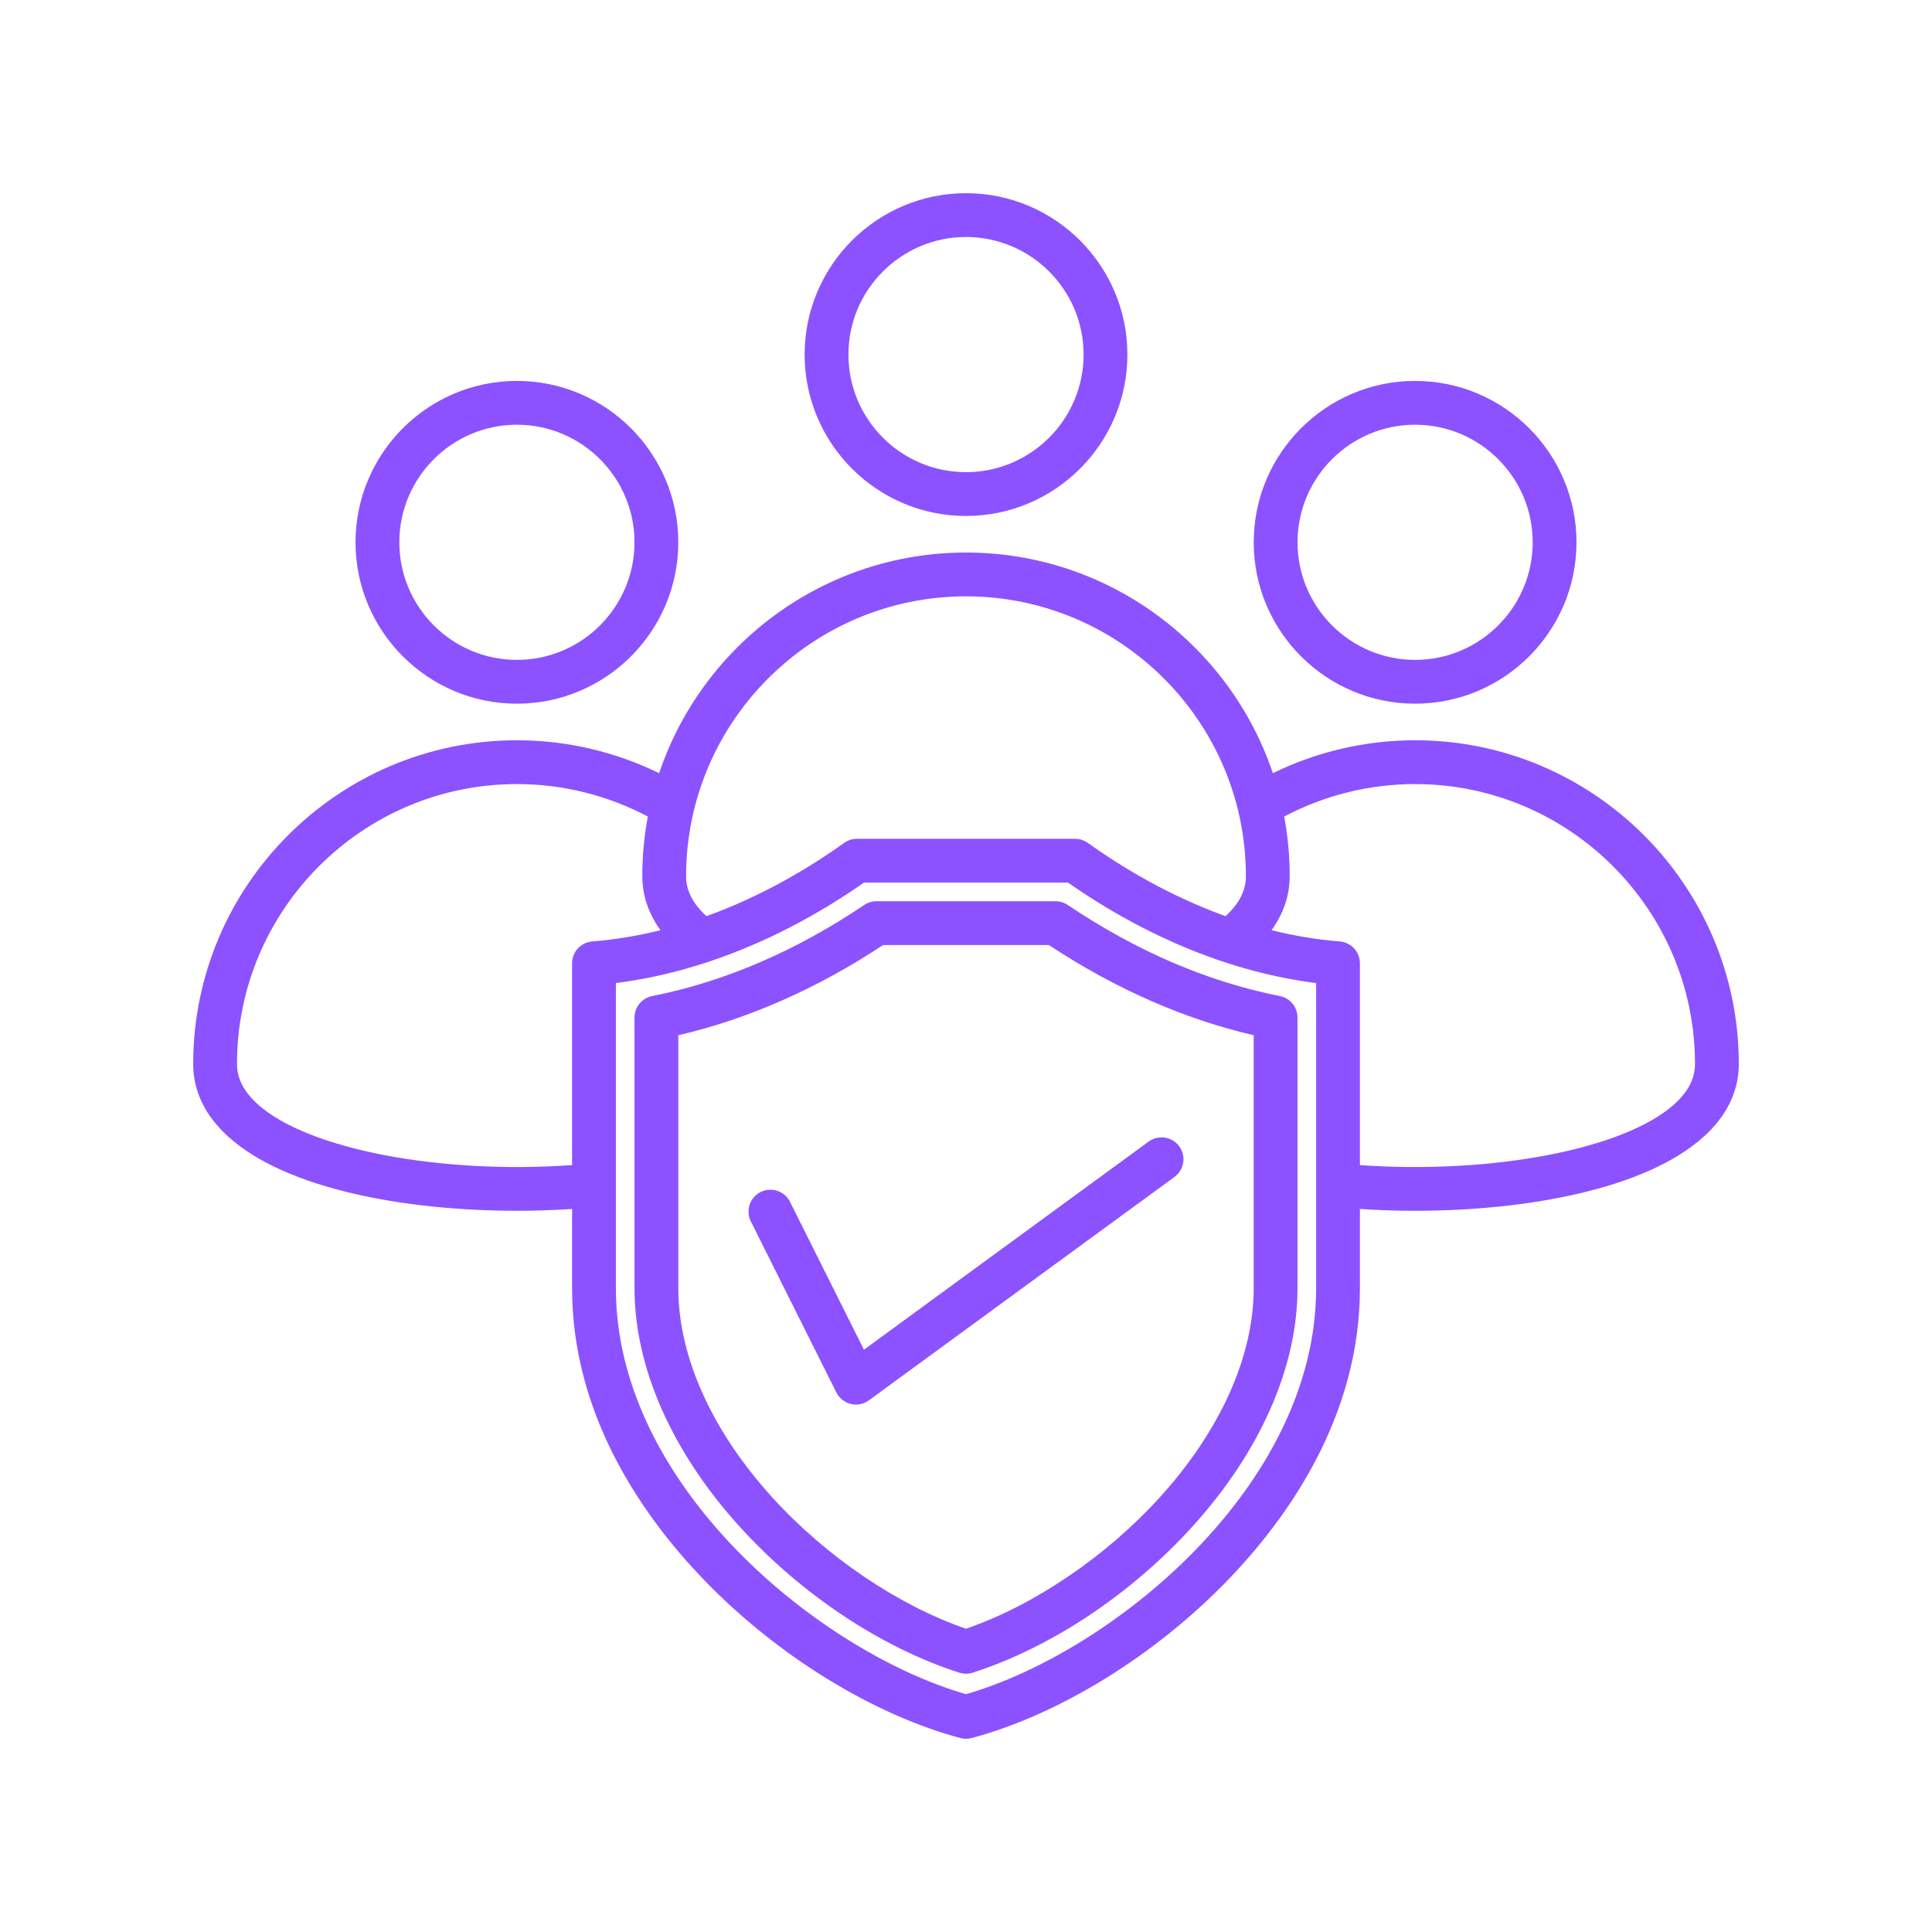 <svg xmlns="http://www.w3.org/2000/svg" xmlns:xlink="http://www.w3.org/1999/xlink" width="1080" viewBox="0 0 810 810" height="1080" preserveAspectRatio="xMidYMid meet"><path fill="#8c52ff" d="M 593.289 295.023 C 630.602 295.023 660.953 264.672 660.953 227.359 C 660.953 190.055 630.602 159.703 593.289 159.703 C 555.98 159.703 525.625 190.055 525.625 227.359 C 525.625 264.672 555.98 295.023 593.289 295.023 Z M 593.289 178.07 C 620.473 178.07 642.59 200.18 642.59 227.359 C 642.59 254.543 620.473 276.66 593.289 276.66 C 566.105 276.66 543.992 254.543 543.992 227.359 C 543.988 200.18 566.105 178.07 593.289 178.07 Z M 216.719 295.023 C 254.027 295.023 284.383 264.672 284.383 227.359 C 284.383 190.055 254.027 159.703 216.719 159.703 C 179.41 159.703 149.055 190.055 149.055 227.359 C 149.055 264.672 179.41 295.023 216.719 295.023 Z M 216.719 178.07 C 243.902 178.07 266.02 200.18 266.02 227.359 C 266.02 254.543 243.902 276.66 216.719 276.66 C 189.535 276.66 167.422 254.543 167.422 227.359 C 167.422 200.18 189.535 178.07 216.719 178.07 Z M 593.289 310.363 C 572.527 310.363 552.141 315.117 533.66 324.16 C 515.574 270.449 464.738 231.656 405.004 231.656 C 345.27 231.656 294.43 270.445 276.34 324.16 C 257.863 315.117 237.477 310.363 216.719 310.363 C 141.883 310.363 81 371.242 81 446.07 C 81 457.453 85.93 467.695 95.656 476.516 C 120.129 498.707 170.504 507.629 216.777 507.629 C 224.641 507.629 232.367 507.355 239.848 506.859 L 239.848 540.133 C 239.848 593.902 270.059 636.426 295.398 662.629 C 325.914 694.18 365.996 718.875 402.625 728.688 C 403.402 728.895 404.199 729 405 729 C 405.801 729 406.598 728.895 407.375 728.688 C 444.004 718.875 484.086 694.18 514.602 662.629 C 539.941 636.426 570.152 593.902 570.152 540.133 L 570.152 506.859 C 577.633 507.355 585.355 507.629 593.223 507.629 C 639.496 507.629 689.875 498.707 714.344 476.516 C 724.07 467.695 729 457.453 729 446.07 C 729 371.242 668.121 310.363 593.289 310.363 Z M 405.004 250.02 C 469.711 250.02 522.352 302.66 522.352 367.367 C 522.352 373.387 519.539 378.895 513.805 384.102 C 490.391 375.652 470.586 363.762 456.027 353.371 C 454.469 352.262 452.605 351.664 450.691 351.664 L 359.309 351.664 C 357.395 351.664 355.531 352.262 353.973 353.371 C 339.414 363.766 319.609 375.656 296.195 384.102 C 290.461 378.895 287.648 373.387 287.648 367.367 C 287.648 302.66 340.293 250.02 405.004 250.02 Z M 107.996 462.91 C 102.188 457.645 99.363 452.137 99.363 446.07 C 99.363 381.367 152.012 328.727 216.719 328.727 C 235.934 328.727 254.77 333.43 271.605 342.352 C 270.09 350.461 269.285 358.82 269.285 367.367 C 269.285 373.527 270.855 381.648 276.91 389.988 C 267.766 392.266 258.207 393.918 248.305 394.707 C 243.531 395.086 239.848 399.07 239.848 403.859 L 239.848 488.469 C 184.492 492.41 128.848 481.82 107.996 462.91 Z M 551.789 540.133 C 551.789 623.293 465.852 692.793 405 710.289 C 344.148 692.793 258.215 623.293 258.215 540.133 L 258.215 412.145 C 293.18 407.742 328.91 393.293 362.223 370.031 L 447.781 370.031 C 481.09 393.293 516.82 407.742 551.789 412.145 Z M 702.004 462.91 C 681.152 481.82 625.508 492.406 570.152 488.465 L 570.152 403.859 C 570.152 399.07 566.473 395.086 561.699 394.707 C 551.793 393.918 542.234 392.262 533.09 389.988 C 539.145 381.648 540.715 373.527 540.715 367.367 C 540.715 358.824 539.914 350.465 538.395 342.352 C 555.23 333.43 574.074 328.727 593.289 328.727 C 657.992 328.727 710.633 381.367 710.633 446.07 C 710.637 452.137 707.812 457.645 702.004 462.91 Z M 405.004 216.32 C 442.312 216.32 472.668 185.965 472.668 148.656 C 472.668 111.352 442.312 81 405.004 81 C 367.695 81 337.34 111.352 337.34 148.656 C 337.34 185.965 367.695 216.32 405.004 216.32 Z M 405.004 99.363 C 432.188 99.363 454.305 121.477 454.305 148.656 C 454.305 175.84 432.188 197.953 405.004 197.953 C 377.82 197.953 355.703 175.84 355.703 148.656 C 355.703 121.477 377.82 99.363 405.004 99.363 Z M 442.512 377.84 L 367.488 377.84 C 365.66 377.84 363.875 378.383 362.363 379.402 C 333.559 398.777 303.637 411.629 273.426 417.602 C 269.125 418.453 266.023 422.223 266.023 426.609 L 266.023 540.129 C 266.023 573.316 281.754 608.887 310.316 640.285 C 336.012 668.535 369.496 690.766 402.188 701.277 C 403.102 701.57 404.051 701.719 405 701.719 C 405.949 701.719 406.898 701.57 407.812 701.277 C 440.504 690.766 473.988 668.535 499.684 640.285 C 528.246 608.887 543.98 573.316 543.98 540.129 L 543.98 426.609 C 543.98 422.223 540.879 418.453 536.578 417.602 C 506.363 411.629 476.441 398.777 447.641 379.402 C 446.125 378.383 444.34 377.84 442.512 377.84 Z M 525.613 540.133 C 525.613 568.738 511.582 599.918 486.098 627.934 C 463.59 652.68 433.473 673.039 405 682.859 C 376.527 673.043 346.414 652.68 323.902 627.934 C 298.422 599.918 284.387 568.738 284.387 540.133 L 284.387 434.027 C 313.641 427.234 342.488 414.535 370.266 396.203 L 439.734 396.203 C 467.512 414.535 496.359 427.234 525.613 434.027 Z M 362.215 565.859 L 481.574 478.609 C 485.668 475.617 491.414 476.512 494.406 480.605 C 497.398 484.699 496.504 490.445 492.41 493.438 L 364.277 587.098 C 362.691 588.258 360.789 588.867 358.859 588.867 C 358.137 588.867 357.41 588.781 356.695 588.609 C 354.066 587.973 351.855 586.211 350.645 583.793 L 314.793 512.086 C 312.523 507.551 314.363 502.035 318.898 499.766 C 323.434 497.496 328.949 499.336 331.219 503.871 Z M 362.215 565.859 " fill-opacity="1" fill-rule="nonzero"></path></svg>
